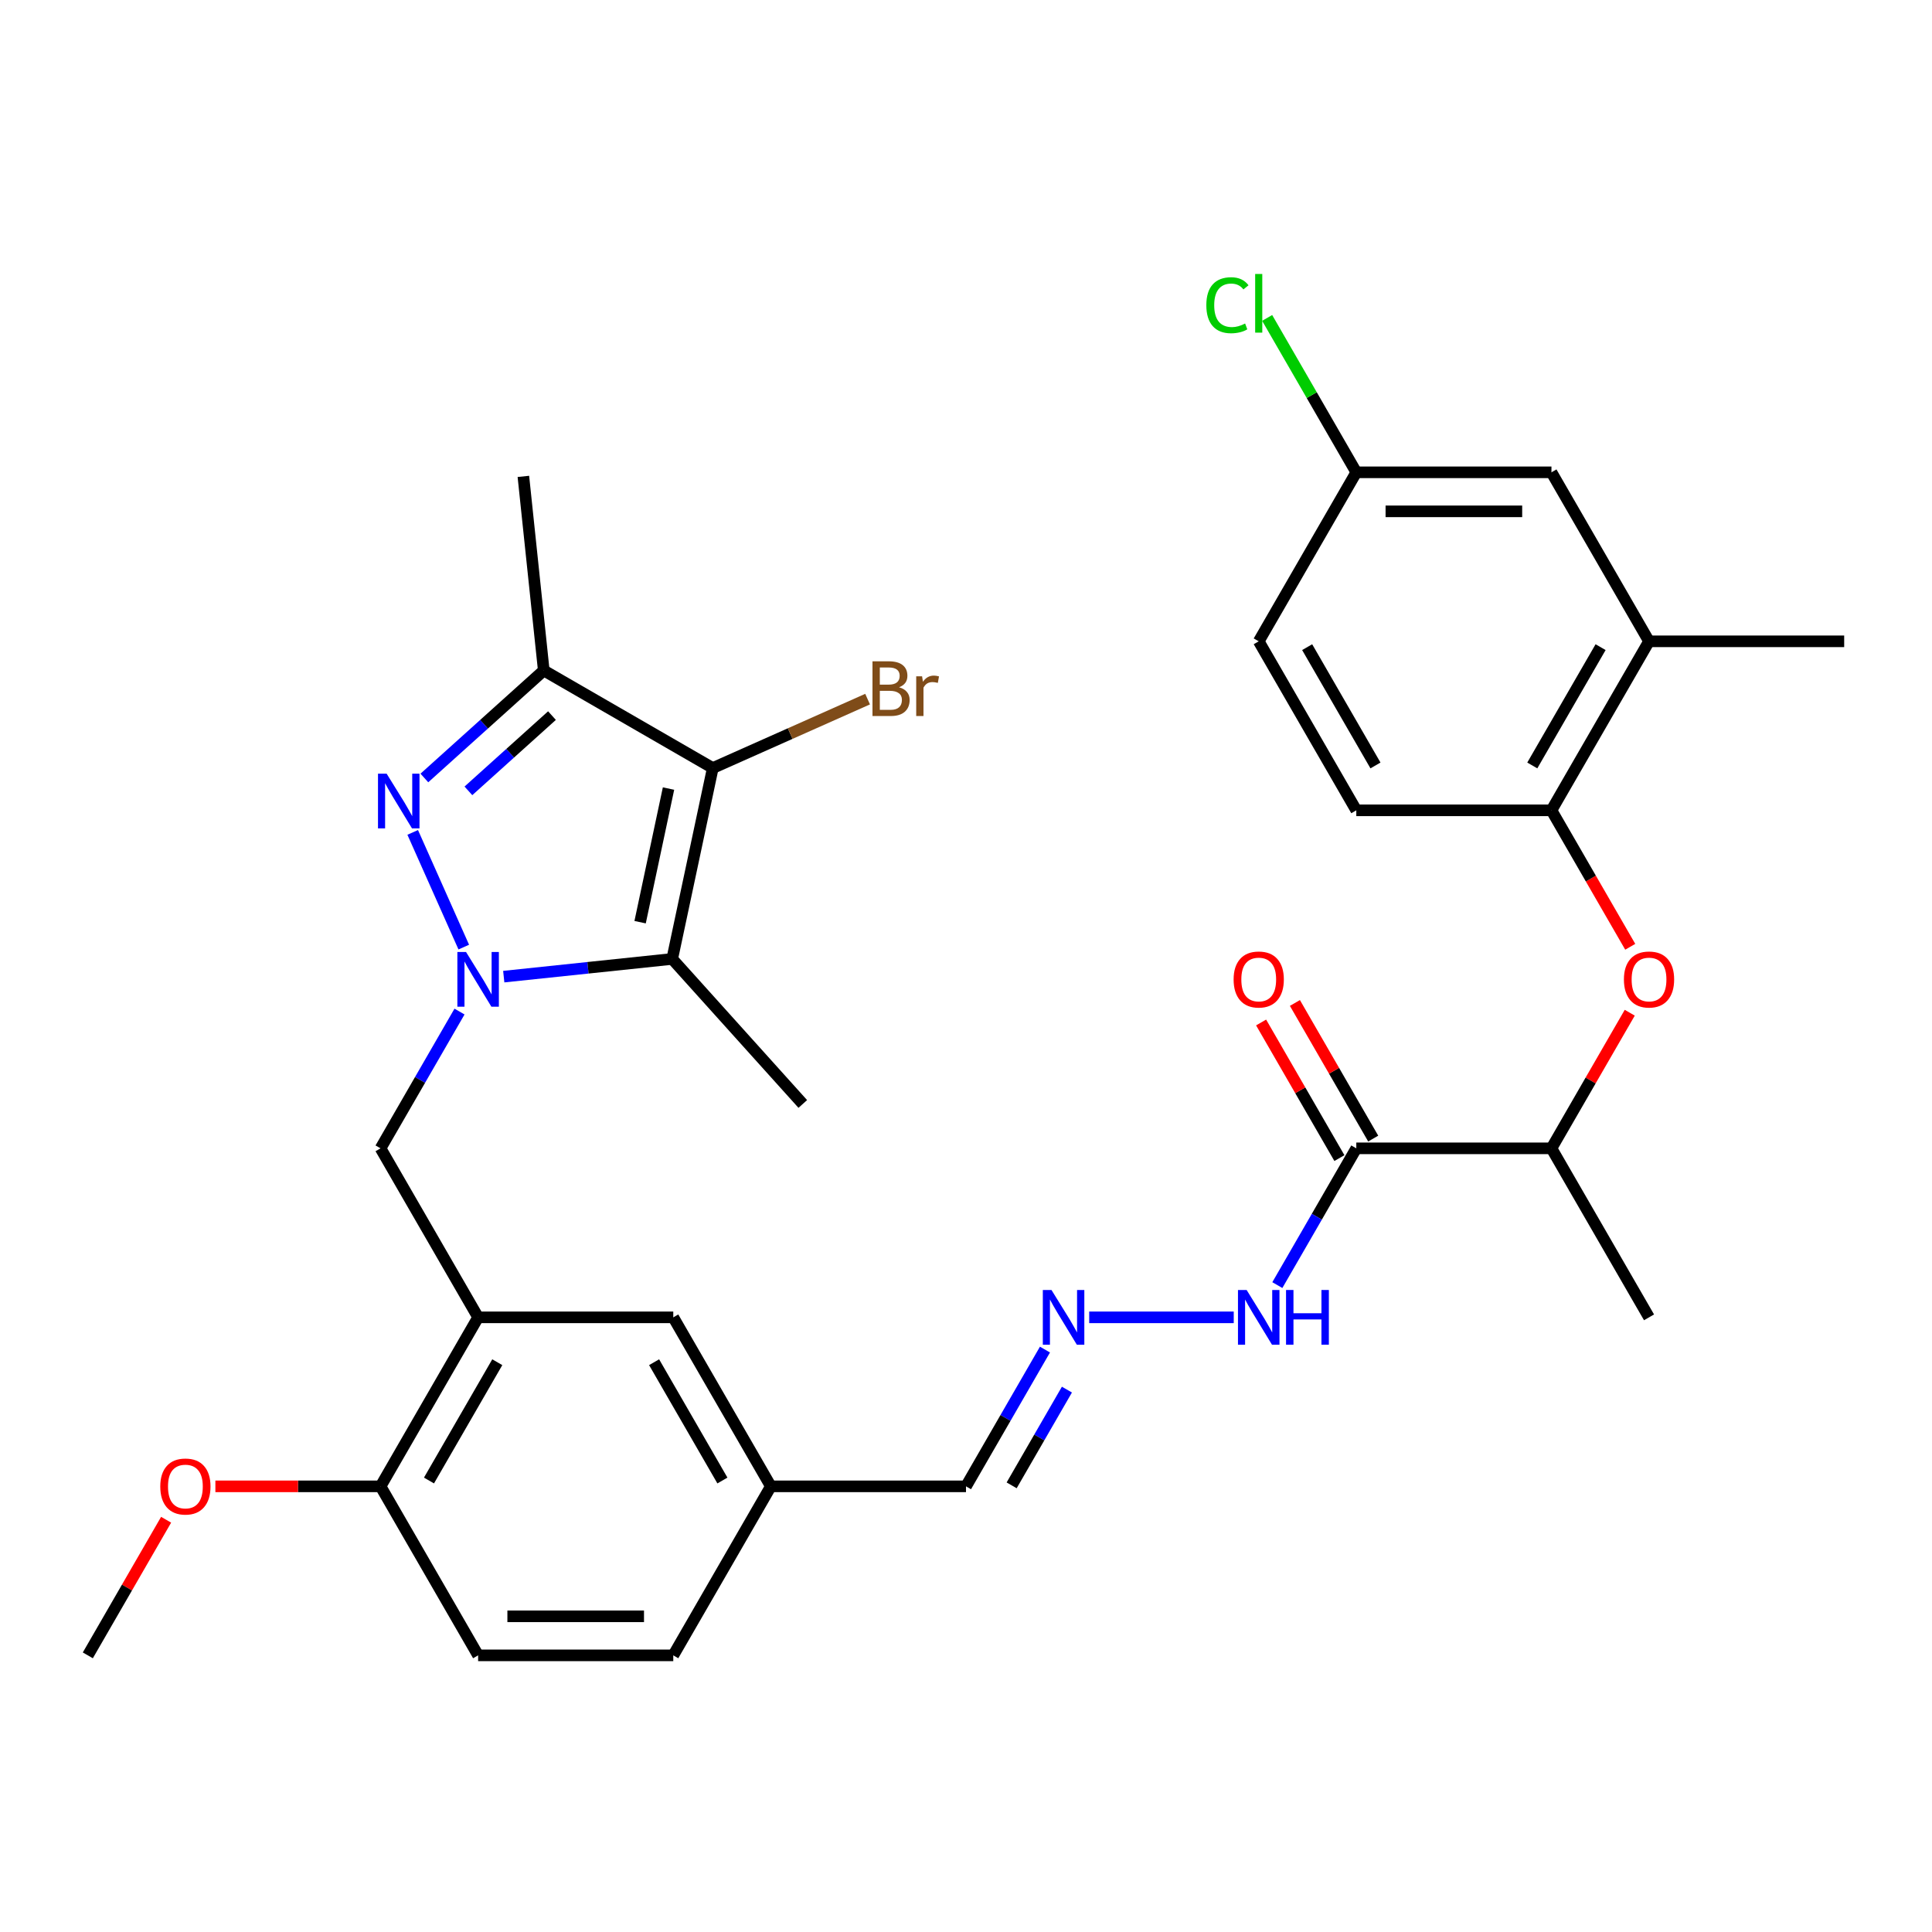 <?xml version='1.0' encoding='iso-8859-1'?>
<svg version='1.1' baseProfile='full'
              xmlns='http://www.w3.org/2000/svg'
                      xmlns:rdkit='http://www.rdkit.org/xml'
                      xmlns:xlink='http://www.w3.org/1999/xlink'
                  xml:space='preserve'
width='1000px' height='1000px' viewBox='0 0 1000 1000'>
<!-- END OF HEADER -->
<rect style='opacity:1.0;fill:#FFFFFF;stroke:none' width='1000' height='1000' x='0' y='0'> </rect>
<path class='bond-0' d='M 240.046,490.215 L 213.616,430.851' style='fill:none;fill-rule:evenodd;stroke:#0000FF;stroke-width:6px;stroke-linecap:butt;stroke-linejoin:miter;stroke-opacity:1' />
<path class='bond-1' d='M 260.74,505.506 L 304.336,500.924' style='fill:none;fill-rule:evenodd;stroke:#0000FF;stroke-width:6px;stroke-linecap:butt;stroke-linejoin:miter;stroke-opacity:1' />
<path class='bond-1' d='M 304.336,500.924 L 347.932,496.342' style='fill:none;fill-rule:evenodd;stroke:#000000;stroke-width:6px;stroke-linecap:butt;stroke-linejoin:miter;stroke-opacity:1' />
<path class='bond-5' d='M 237.842,523.585 L 217.406,558.981' style='fill:none;fill-rule:evenodd;stroke:#0000FF;stroke-width:6px;stroke-linecap:butt;stroke-linejoin:miter;stroke-opacity:1' />
<path class='bond-5' d='M 217.406,558.981 L 196.97,594.377' style='fill:none;fill-rule:evenodd;stroke:#000000;stroke-width:6px;stroke-linecap:butt;stroke-linejoin:miter;stroke-opacity:1' />
<path class='bond-3' d='M 219.655,402.679 L 250.555,374.856' style='fill:none;fill-rule:evenodd;stroke:#0000FF;stroke-width:6px;stroke-linecap:butt;stroke-linejoin:miter;stroke-opacity:1' />
<path class='bond-3' d='M 250.555,374.856 L 281.455,347.034' style='fill:none;fill-rule:evenodd;stroke:#000000;stroke-width:6px;stroke-linecap:butt;stroke-linejoin:miter;stroke-opacity:1' />
<path class='bond-3' d='M 242.443,409.345 L 264.073,389.869' style='fill:none;fill-rule:evenodd;stroke:#0000FF;stroke-width:6px;stroke-linecap:butt;stroke-linejoin:miter;stroke-opacity:1' />
<path class='bond-3' d='M 264.073,389.869 L 285.703,370.393' style='fill:none;fill-rule:evenodd;stroke:#000000;stroke-width:6px;stroke-linecap:butt;stroke-linejoin:miter;stroke-opacity:1' />
<path class='bond-2' d='M 347.932,496.342 L 368.933,397.539' style='fill:none;fill-rule:evenodd;stroke:#000000;stroke-width:6px;stroke-linecap:butt;stroke-linejoin:miter;stroke-opacity:1' />
<path class='bond-2' d='M 331.321,477.321 L 346.022,408.159' style='fill:none;fill-rule:evenodd;stroke:#000000;stroke-width:6px;stroke-linecap:butt;stroke-linejoin:miter;stroke-opacity:1' />
<path class='bond-23' d='M 347.932,496.342 L 415.52,571.407' style='fill:none;fill-rule:evenodd;stroke:#000000;stroke-width:6px;stroke-linecap:butt;stroke-linejoin:miter;stroke-opacity:1' />
<path class='bond-17' d='M 368.933,397.539 L 408.999,379.7' style='fill:none;fill-rule:evenodd;stroke:#000000;stroke-width:6px;stroke-linecap:butt;stroke-linejoin:miter;stroke-opacity:1' />
<path class='bond-17' d='M 408.999,379.7 L 449.065,361.862' style='fill:none;fill-rule:evenodd;stroke:#7F4C19;stroke-width:6px;stroke-linecap:butt;stroke-linejoin:miter;stroke-opacity:1' />
<path class='bond-32' d='M 368.933,397.539 L 281.455,347.034' style='fill:none;fill-rule:evenodd;stroke:#000000;stroke-width:6px;stroke-linecap:butt;stroke-linejoin:miter;stroke-opacity:1' />
<path class='bond-25' d='M 281.455,347.034 L 270.897,246.577' style='fill:none;fill-rule:evenodd;stroke:#000000;stroke-width:6px;stroke-linecap:butt;stroke-linejoin:miter;stroke-opacity:1' />
<path class='bond-4' d='M 247.475,681.855 L 196.97,594.377' style='fill:none;fill-rule:evenodd;stroke:#000000;stroke-width:6px;stroke-linecap:butt;stroke-linejoin:miter;stroke-opacity:1' />
<path class='bond-12' d='M 247.475,681.855 L 196.97,769.332' style='fill:none;fill-rule:evenodd;stroke:#000000;stroke-width:6px;stroke-linecap:butt;stroke-linejoin:miter;stroke-opacity:1' />
<path class='bond-12' d='M 257.394,705.077 L 222.041,766.311' style='fill:none;fill-rule:evenodd;stroke:#000000;stroke-width:6px;stroke-linecap:butt;stroke-linejoin:miter;stroke-opacity:1' />
<path class='bond-14' d='M 247.475,681.855 L 348.485,681.855' style='fill:none;fill-rule:evenodd;stroke:#000000;stroke-width:6px;stroke-linecap:butt;stroke-linejoin:miter;stroke-opacity:1' />
<path class='bond-6' d='M 702.02,594.377 L 681.584,629.773' style='fill:none;fill-rule:evenodd;stroke:#000000;stroke-width:6px;stroke-linecap:butt;stroke-linejoin:miter;stroke-opacity:1' />
<path class='bond-6' d='M 681.584,629.773 L 661.148,665.169' style='fill:none;fill-rule:evenodd;stroke:#0000FF;stroke-width:6px;stroke-linecap:butt;stroke-linejoin:miter;stroke-opacity:1' />
<path class='bond-10' d='M 702.02,594.377 L 803.03,594.377' style='fill:none;fill-rule:evenodd;stroke:#000000;stroke-width:6px;stroke-linecap:butt;stroke-linejoin:miter;stroke-opacity:1' />
<path class='bond-15' d='M 710.768,589.327 L 690.505,554.231' style='fill:none;fill-rule:evenodd;stroke:#000000;stroke-width:6px;stroke-linecap:butt;stroke-linejoin:miter;stroke-opacity:1' />
<path class='bond-15' d='M 690.505,554.231 L 670.243,519.135' style='fill:none;fill-rule:evenodd;stroke:#FF0000;stroke-width:6px;stroke-linecap:butt;stroke-linejoin:miter;stroke-opacity:1' />
<path class='bond-15' d='M 693.272,599.428 L 673.01,564.332' style='fill:none;fill-rule:evenodd;stroke:#000000;stroke-width:6px;stroke-linecap:butt;stroke-linejoin:miter;stroke-opacity:1' />
<path class='bond-15' d='M 673.01,564.332 L 652.747,529.236' style='fill:none;fill-rule:evenodd;stroke:#FF0000;stroke-width:6px;stroke-linecap:butt;stroke-linejoin:miter;stroke-opacity:1' />
<path class='bond-7' d='M 843.556,524.185 L 823.293,559.281' style='fill:none;fill-rule:evenodd;stroke:#FF0000;stroke-width:6px;stroke-linecap:butt;stroke-linejoin:miter;stroke-opacity:1' />
<path class='bond-7' d='M 823.293,559.281 L 803.03,594.377' style='fill:none;fill-rule:evenodd;stroke:#000000;stroke-width:6px;stroke-linecap:butt;stroke-linejoin:miter;stroke-opacity:1' />
<path class='bond-8' d='M 843.81,490.055 L 823.42,454.739' style='fill:none;fill-rule:evenodd;stroke:#FF0000;stroke-width:6px;stroke-linecap:butt;stroke-linejoin:miter;stroke-opacity:1' />
<path class='bond-8' d='M 823.42,454.739 L 803.03,419.423' style='fill:none;fill-rule:evenodd;stroke:#000000;stroke-width:6px;stroke-linecap:butt;stroke-linejoin:miter;stroke-opacity:1' />
<path class='bond-11' d='M 803.03,419.423 L 853.535,331.945' style='fill:none;fill-rule:evenodd;stroke:#000000;stroke-width:6px;stroke-linecap:butt;stroke-linejoin:miter;stroke-opacity:1' />
<path class='bond-11' d='M 793.111,396.2 L 828.464,334.966' style='fill:none;fill-rule:evenodd;stroke:#000000;stroke-width:6px;stroke-linecap:butt;stroke-linejoin:miter;stroke-opacity:1' />
<path class='bond-18' d='M 803.03,419.423 L 702.02,419.423' style='fill:none;fill-rule:evenodd;stroke:#000000;stroke-width:6px;stroke-linecap:butt;stroke-linejoin:miter;stroke-opacity:1' />
<path class='bond-9' d='M 540.872,698.54 L 520.436,733.936' style='fill:none;fill-rule:evenodd;stroke:#0000FF;stroke-width:6px;stroke-linecap:butt;stroke-linejoin:miter;stroke-opacity:1' />
<path class='bond-9' d='M 520.436,733.936 L 500,769.332' style='fill:none;fill-rule:evenodd;stroke:#000000;stroke-width:6px;stroke-linecap:butt;stroke-linejoin:miter;stroke-opacity:1' />
<path class='bond-9' d='M 552.237,719.26 L 537.931,744.037' style='fill:none;fill-rule:evenodd;stroke:#0000FF;stroke-width:6px;stroke-linecap:butt;stroke-linejoin:miter;stroke-opacity:1' />
<path class='bond-9' d='M 537.931,744.037 L 523.626,768.814' style='fill:none;fill-rule:evenodd;stroke:#000000;stroke-width:6px;stroke-linecap:butt;stroke-linejoin:miter;stroke-opacity:1' />
<path class='bond-13' d='M 563.77,681.855 L 638.582,681.855' style='fill:none;fill-rule:evenodd;stroke:#0000FF;stroke-width:6px;stroke-linecap:butt;stroke-linejoin:miter;stroke-opacity:1' />
<path class='bond-30' d='M 803.03,594.377 L 853.535,681.855' style='fill:none;fill-rule:evenodd;stroke:#000000;stroke-width:6px;stroke-linecap:butt;stroke-linejoin:miter;stroke-opacity:1' />
<path class='bond-16' d='M 853.535,331.945 L 803.03,244.468' style='fill:none;fill-rule:evenodd;stroke:#000000;stroke-width:6px;stroke-linecap:butt;stroke-linejoin:miter;stroke-opacity:1' />
<path class='bond-29' d='M 853.535,331.945 L 954.545,331.945' style='fill:none;fill-rule:evenodd;stroke:#000000;stroke-width:6px;stroke-linecap:butt;stroke-linejoin:miter;stroke-opacity:1' />
<path class='bond-19' d='M 196.97,769.332 L 247.475,856.809' style='fill:none;fill-rule:evenodd;stroke:#000000;stroke-width:6px;stroke-linecap:butt;stroke-linejoin:miter;stroke-opacity:1' />
<path class='bond-28' d='M 196.97,769.332 L 154.227,769.332' style='fill:none;fill-rule:evenodd;stroke:#000000;stroke-width:6px;stroke-linecap:butt;stroke-linejoin:miter;stroke-opacity:1' />
<path class='bond-28' d='M 154.227,769.332 L 111.485,769.332' style='fill:none;fill-rule:evenodd;stroke:#FF0000;stroke-width:6px;stroke-linecap:butt;stroke-linejoin:miter;stroke-opacity:1' />
<path class='bond-21' d='M 348.485,681.855 L 398.99,769.332' style='fill:none;fill-rule:evenodd;stroke:#000000;stroke-width:6px;stroke-linecap:butt;stroke-linejoin:miter;stroke-opacity:1' />
<path class='bond-21' d='M 338.565,705.077 L 373.919,766.311' style='fill:none;fill-rule:evenodd;stroke:#000000;stroke-width:6px;stroke-linecap:butt;stroke-linejoin:miter;stroke-opacity:1' />
<path class='bond-34' d='M 803.03,244.468 L 702.02,244.468' style='fill:none;fill-rule:evenodd;stroke:#000000;stroke-width:6px;stroke-linecap:butt;stroke-linejoin:miter;stroke-opacity:1' />
<path class='bond-34' d='M 787.879,264.67 L 717.172,264.67' style='fill:none;fill-rule:evenodd;stroke:#000000;stroke-width:6px;stroke-linecap:butt;stroke-linejoin:miter;stroke-opacity:1' />
<path class='bond-24' d='M 702.02,419.423 L 651.515,331.945' style='fill:none;fill-rule:evenodd;stroke:#000000;stroke-width:6px;stroke-linecap:butt;stroke-linejoin:miter;stroke-opacity:1' />
<path class='bond-24' d='M 711.94,396.2 L 676.586,334.966' style='fill:none;fill-rule:evenodd;stroke:#000000;stroke-width:6px;stroke-linecap:butt;stroke-linejoin:miter;stroke-opacity:1' />
<path class='bond-33' d='M 247.475,856.809 L 348.485,856.809' style='fill:none;fill-rule:evenodd;stroke:#000000;stroke-width:6px;stroke-linecap:butt;stroke-linejoin:miter;stroke-opacity:1' />
<path class='bond-33' d='M 262.626,836.607 L 333.333,836.607' style='fill:none;fill-rule:evenodd;stroke:#000000;stroke-width:6px;stroke-linecap:butt;stroke-linejoin:miter;stroke-opacity:1' />
<path class='bond-20' d='M 500,769.332 L 398.99,769.332' style='fill:none;fill-rule:evenodd;stroke:#000000;stroke-width:6px;stroke-linecap:butt;stroke-linejoin:miter;stroke-opacity:1' />
<path class='bond-26' d='M 398.99,769.332 L 348.485,856.809' style='fill:none;fill-rule:evenodd;stroke:#000000;stroke-width:6px;stroke-linecap:butt;stroke-linejoin:miter;stroke-opacity:1' />
<path class='bond-22' d='M 702.02,244.468 L 651.515,331.945' style='fill:none;fill-rule:evenodd;stroke:#000000;stroke-width:6px;stroke-linecap:butt;stroke-linejoin:miter;stroke-opacity:1' />
<path class='bond-27' d='M 702.02,244.468 L 678.95,204.51' style='fill:none;fill-rule:evenodd;stroke:#000000;stroke-width:6px;stroke-linecap:butt;stroke-linejoin:miter;stroke-opacity:1' />
<path class='bond-27' d='M 678.95,204.51 L 655.88,164.552' style='fill:none;fill-rule:evenodd;stroke:#00CC00;stroke-width:6px;stroke-linecap:butt;stroke-linejoin:miter;stroke-opacity:1' />
<path class='bond-31' d='M 85.98,786.617 L 65.717,821.713' style='fill:none;fill-rule:evenodd;stroke:#FF0000;stroke-width:6px;stroke-linecap:butt;stroke-linejoin:miter;stroke-opacity:1' />
<path class='bond-31' d='M 65.717,821.713 L 45.455,856.809' style='fill:none;fill-rule:evenodd;stroke:#000000;stroke-width:6px;stroke-linecap:butt;stroke-linejoin:miter;stroke-opacity:1' />
<path  class='atom-0' d='M 241.215 492.74
L 250.495 507.74
Q 251.415 509.22, 252.895 511.9
Q 254.375 514.58, 254.455 514.74
L 254.455 492.74
L 258.215 492.74
L 258.215 521.06
L 254.335 521.06
L 244.375 504.66
Q 243.215 502.74, 241.975 500.54
Q 240.775 498.34, 240.415 497.66
L 240.415 521.06
L 236.735 521.06
L 236.735 492.74
L 241.215 492.74
' fill='#0000FF'/>
<path  class='atom-1' d='M 200.13 400.463
L 209.41 415.463
Q 210.33 416.943, 211.81 419.623
Q 213.29 422.303, 213.37 422.463
L 213.37 400.463
L 217.13 400.463
L 217.13 428.783
L 213.25 428.783
L 203.29 412.383
Q 202.13 410.463, 200.89 408.263
Q 199.69 406.063, 199.33 405.383
L 199.33 428.783
L 195.65 428.783
L 195.65 400.463
L 200.13 400.463
' fill='#0000FF'/>
<path  class='atom-8' d='M 840.535 506.98
Q 840.535 500.18, 843.895 496.38
Q 847.255 492.58, 853.535 492.58
Q 859.815 492.58, 863.175 496.38
Q 866.535 500.18, 866.535 506.98
Q 866.535 513.86, 863.135 517.78
Q 859.735 521.66, 853.535 521.66
Q 847.295 521.66, 843.895 517.78
Q 840.535 513.9, 840.535 506.98
M 853.535 518.46
Q 857.855 518.46, 860.175 515.58
Q 862.535 512.66, 862.535 506.98
Q 862.535 501.42, 860.175 498.62
Q 857.855 495.78, 853.535 495.78
Q 849.215 495.78, 846.855 498.58
Q 844.535 501.38, 844.535 506.98
Q 844.535 512.7, 846.855 515.58
Q 849.215 518.46, 853.535 518.46
' fill='#FF0000'/>
<path  class='atom-10' d='M 544.245 667.695
L 553.525 682.695
Q 554.445 684.175, 555.925 686.855
Q 557.405 689.535, 557.485 689.695
L 557.485 667.695
L 561.245 667.695
L 561.245 696.015
L 557.365 696.015
L 547.405 679.615
Q 546.245 677.695, 545.005 675.495
Q 543.805 673.295, 543.445 672.615
L 543.445 696.015
L 539.765 696.015
L 539.765 667.695
L 544.245 667.695
' fill='#0000FF'/>
<path  class='atom-14' d='M 645.255 667.695
L 654.535 682.695
Q 655.455 684.175, 656.935 686.855
Q 658.415 689.535, 658.495 689.695
L 658.495 667.695
L 662.255 667.695
L 662.255 696.015
L 658.375 696.015
L 648.415 679.615
Q 647.255 677.695, 646.015 675.495
Q 644.815 673.295, 644.455 672.615
L 644.455 696.015
L 640.775 696.015
L 640.775 667.695
L 645.255 667.695
' fill='#0000FF'/>
<path  class='atom-14' d='M 665.655 667.695
L 669.495 667.695
L 669.495 679.735
L 683.975 679.735
L 683.975 667.695
L 687.815 667.695
L 687.815 696.015
L 683.975 696.015
L 683.975 682.935
L 669.495 682.935
L 669.495 696.015
L 665.655 696.015
L 665.655 667.695
' fill='#0000FF'/>
<path  class='atom-16' d='M 638.515 506.98
Q 638.515 500.18, 641.875 496.38
Q 645.235 492.58, 651.515 492.58
Q 657.795 492.58, 661.155 496.38
Q 664.515 500.18, 664.515 506.98
Q 664.515 513.86, 661.115 517.78
Q 657.715 521.66, 651.515 521.66
Q 645.275 521.66, 641.875 517.78
Q 638.515 513.9, 638.515 506.98
M 651.515 518.46
Q 655.835 518.46, 658.155 515.58
Q 660.515 512.66, 660.515 506.98
Q 660.515 501.42, 658.155 498.62
Q 655.835 495.78, 651.515 495.78
Q 647.195 495.78, 644.835 498.58
Q 642.515 501.38, 642.515 506.98
Q 642.515 512.7, 644.835 515.58
Q 647.195 518.46, 651.515 518.46
' fill='#FF0000'/>
<path  class='atom-18' d='M 465.35 355.734
Q 468.07 356.494, 469.43 358.174
Q 470.83 359.814, 470.83 362.254
Q 470.83 366.174, 468.31 368.414
Q 465.83 370.614, 461.11 370.614
L 451.59 370.614
L 451.59 342.294
L 459.95 342.294
Q 464.79 342.294, 467.23 344.254
Q 469.67 346.214, 469.67 349.814
Q 469.67 354.094, 465.35 355.734
M 455.39 345.494
L 455.39 354.374
L 459.95 354.374
Q 462.75 354.374, 464.19 353.254
Q 465.67 352.094, 465.67 349.814
Q 465.67 345.494, 459.95 345.494
L 455.39 345.494
M 461.11 367.414
Q 463.87 367.414, 465.35 366.094
Q 466.83 364.774, 466.83 362.254
Q 466.83 359.934, 465.19 358.774
Q 463.59 357.574, 460.51 357.574
L 455.39 357.574
L 455.39 367.414
L 461.11 367.414
' fill='#7F4C19'/>
<path  class='atom-18' d='M 477.27 350.054
L 477.71 352.894
Q 479.87 349.694, 483.39 349.694
Q 484.51 349.694, 486.03 350.094
L 485.43 353.454
Q 483.71 353.054, 482.75 353.054
Q 481.07 353.054, 479.95 353.734
Q 478.87 354.374, 477.99 355.934
L 477.99 370.614
L 474.23 370.614
L 474.23 350.054
L 477.27 350.054
' fill='#7F4C19'/>
<path  class='atom-28' d='M 624.395 157.971
Q 624.395 150.931, 627.675 147.251
Q 630.995 143.531, 637.275 143.531
Q 643.115 143.531, 646.235 147.651
L 643.595 149.811
Q 641.315 146.811, 637.275 146.811
Q 632.995 146.811, 630.715 149.691
Q 628.475 152.531, 628.475 157.971
Q 628.475 163.571, 630.795 166.451
Q 633.155 169.331, 637.715 169.331
Q 640.835 169.331, 644.475 167.451
L 645.595 170.451
Q 644.115 171.411, 641.875 171.971
Q 639.635 172.531, 637.155 172.531
Q 630.995 172.531, 627.675 168.771
Q 624.395 165.011, 624.395 157.971
' fill='#00CC00'/>
<path  class='atom-28' d='M 649.675 141.811
L 653.355 141.811
L 653.355 172.171
L 649.675 172.171
L 649.675 141.811
' fill='#00CC00'/>
<path  class='atom-29' d='M 82.96 769.412
Q 82.96 762.612, 86.32 758.812
Q 89.68 755.012, 95.96 755.012
Q 102.24 755.012, 105.6 758.812
Q 108.96 762.612, 108.96 769.412
Q 108.96 776.292, 105.56 780.212
Q 102.16 784.092, 95.96 784.092
Q 89.72 784.092, 86.32 780.212
Q 82.96 776.332, 82.96 769.412
M 95.96 780.892
Q 100.28 780.892, 102.6 778.012
Q 104.96 775.092, 104.96 769.412
Q 104.96 763.852, 102.6 761.052
Q 100.28 758.212, 95.96 758.212
Q 91.64 758.212, 89.28 761.012
Q 86.96 763.812, 86.96 769.412
Q 86.96 775.132, 89.28 778.012
Q 91.64 780.892, 95.96 780.892
' fill='#FF0000'/>
</svg>
